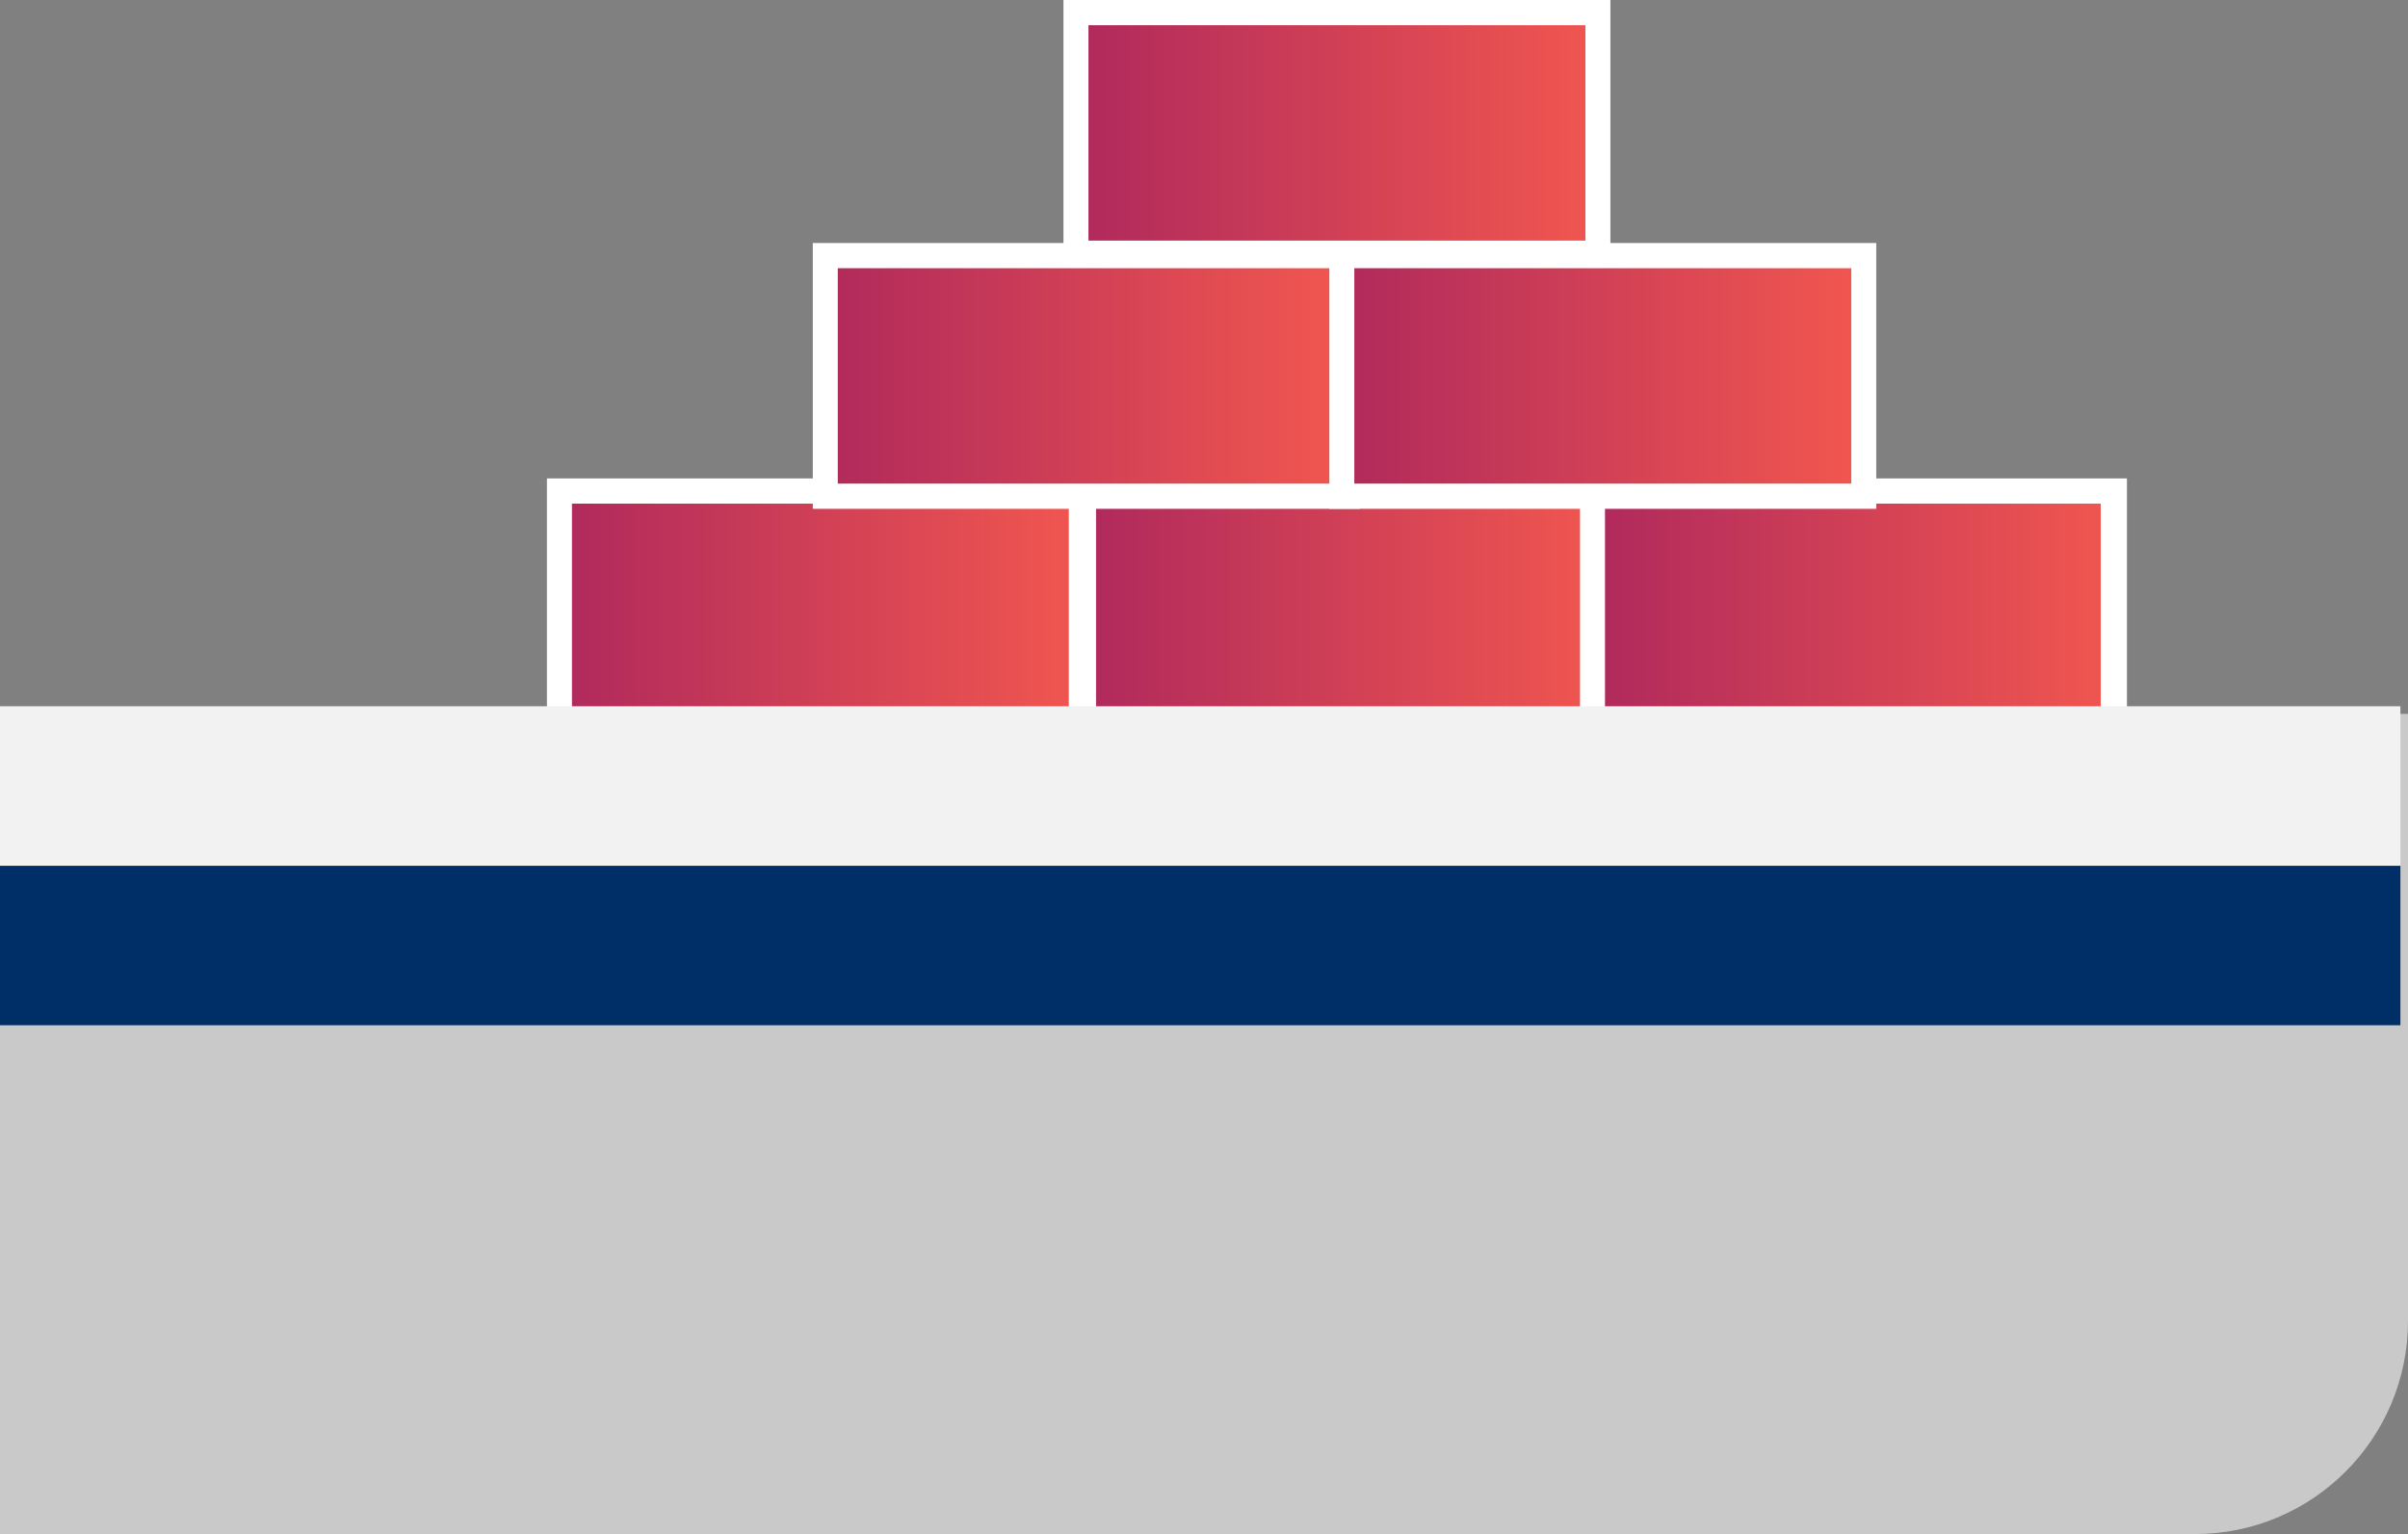 <?xml version="1.0" encoding="UTF-8"?>
<svg width="317px" height="202px" viewBox="0 0 317 202" version="1.1" xmlns="http://www.w3.org/2000/svg" xmlns:xlink="http://www.w3.org/1999/xlink">
    <rect x="0" y="0" width="317" height="202" fill="#808080" stroke="none"/>
    <!-- Generator: Sketch 52.4 (67378) - http://www.bohemiancoding.com/sketch -->
    <title>icon-firm-products</title>
    <desc>Created with Sketch.</desc>
    <defs>
        <linearGradient x1="-0.072%" y1="50.052%" x2="99.856%" y2="50.052%" id="linearGradient-1">
            <stop stop-color="#AF295C" offset="0%"></stop>
            <stop stop-color="#F2574F" offset="100%"></stop>
        </linearGradient>
        <linearGradient x1="-0.096%" y1="50.052%" x2="99.833%" y2="50.052%" id="linearGradient-2">
            <stop stop-color="#AF295C" offset="0%"></stop>
            <stop stop-color="#F2574F" offset="100%"></stop>
        </linearGradient>
        <linearGradient x1="0%" y1="50%" x2="99.928%" y2="50%" id="linearGradient-3">
            <stop stop-color="#AF295C" offset="0%"></stop>
            <stop stop-color="#F2574F" offset="100%"></stop>
        </linearGradient>
        <linearGradient x1="0.048%" y1="50%" x2="99.976%" y2="50%" id="linearGradient-4">
            <stop stop-color="#AF295C" offset="0%"></stop>
            <stop stop-color="#F2574F" offset="100%"></stop>
        </linearGradient>
    </defs>
    <g id="Page-1" stroke="none" stroke-width="1" fill="none" fill-rule="evenodd">
        <g id="icon-firm-products">
            <rect id="Rectangle" fill="url(#linearGradient-1)" x="74" y="65" width="69" height="31"></rect>
            <path d="M140.705,66.318 L140.705,94.682 L75.295,94.682 L75.295,66.318 L140.705,66.318 Z M144,63 L72,63 L72,98 L144,98 L144,63 Z" id="Shape" fill="#FFFFFF" fill-rule="nonzero"></path>
            <rect id="Rectangle" fill="url(#linearGradient-1)" x="143" y="65" width="69" height="31"></rect>
            <path d="M209.548,66.318 L209.548,94.682 L144.288,94.682 L144.288,66.318 L209.712,66.318 L209.548,66.318 Z M213,63 L141,63 L141,98 L213,98 L213,63 Z" id="Shape" fill="#FFFFFF" fill-rule="nonzero"></path>
            <rect id="Rectangle" fill="url(#linearGradient-2)" x="210" y="65" width="69" height="31"></rect>
            <path d="M276.548,66.318 L276.548,94.682 L211.288,94.682 L211.288,66.318 L276.712,66.318 L276.548,66.318 Z M280,63 L208,63 L208,98 L280,98 L280,63 Z" id="Shape" fill="#FFFFFF" fill-rule="nonzero"></path>
            <rect id="Rectangle" fill="url(#linearGradient-3)" x="108" y="34" width="69" height="31"></rect>
            <path d="M175.712,35.318 L175.712,63.682 L110.288,63.682 L110.288,35.318 L175.712,35.318 Z M179,32 L107,32 L107,67 L179,67 L179,32 Z" id="Shape" fill="#FFFFFF" fill-rule="nonzero"></path>
            <rect id="Rectangle" fill="url(#linearGradient-4)" x="142" y="2" width="69" height="31"></rect>
            <path d="M208.712,3.318 L208.712,31.682 L143.288,31.682 L143.288,3.318 L208.712,3.318 Z M212,0 L140,0 L140,35 L212,35 L212,0 Z" id="Shape" fill="#FFFFFF" fill-rule="nonzero"></path>
            <rect id="Rectangle" fill="url(#linearGradient-3)" x="176" y="34" width="69" height="31"></rect>
            <path d="M243.712,35.318 L243.712,63.682 L178.288,63.682 L178.288,35.318 L243.712,35.318 Z M247,32 L175,32 L175,67 L247,67 L247,32 Z" id="Shape" fill="#FFFFFF" fill-rule="nonzero"></path>
            <path d="M0,202 L288.947,202 C304.44,202 317,189.431 317,173.927 L317,94 L0,94 L0,202 Z" id="Path" fill="#C9C9C9"></path>
            <rect id="Rectangle" fill="#002E66" x="0" y="114" width="316" height="21"></rect>
            <rect id="Rectangle" fill="#F2F2F2" x="0" y="93" width="316" height="21"></rect>
        </g>
    </g>
</svg>